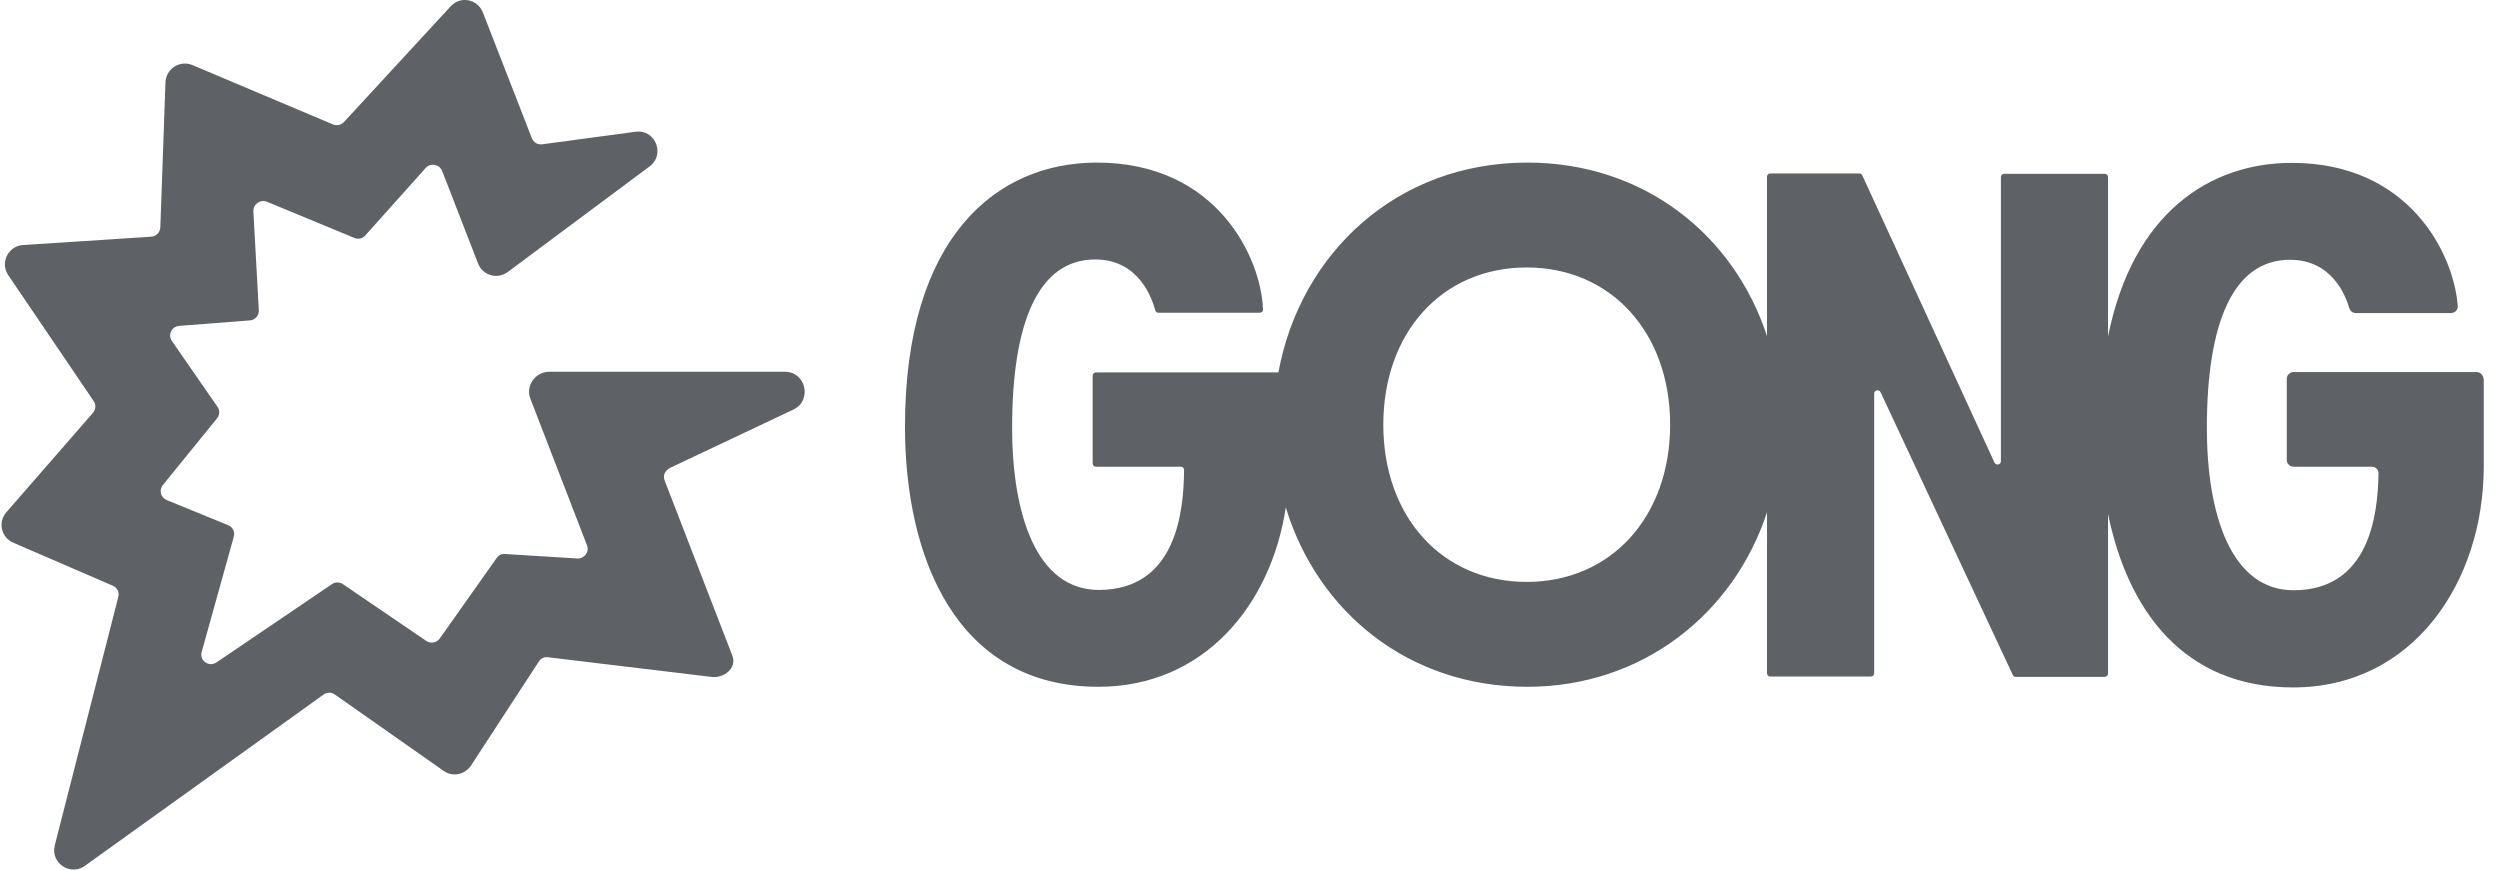 <svg width="92" height="32" viewBox="0 0 92 32" fill="none" xmlns="http://www.w3.org/2000/svg">
<g clip-path="url(#clip0_2669_1248)">
<path d="M28.887 13.681H20.209C19.713 13.681 19.335 14.188 19.513 14.66L21.602 20.068C21.697 20.304 21.508 20.564 21.248 20.552L18.58 20.387C18.462 20.375 18.344 20.434 18.273 20.54L16.195 23.48C16.089 23.645 15.864 23.704 15.687 23.586L12.618 21.496C12.5 21.414 12.334 21.414 12.216 21.496L7.966 24.377C7.694 24.566 7.328 24.306 7.423 23.988L8.604 19.749C8.651 19.572 8.568 19.395 8.391 19.324L6.136 18.403C5.912 18.309 5.841 18.037 5.994 17.848L7.99 15.392C8.084 15.274 8.096 15.097 8.001 14.967L6.325 12.547C6.171 12.323 6.313 12.016 6.596 11.992L9.194 11.791C9.383 11.78 9.536 11.614 9.524 11.414L9.324 7.777C9.312 7.518 9.572 7.329 9.82 7.423L13.043 8.757C13.184 8.816 13.35 8.781 13.444 8.663L15.664 6.183C15.841 5.983 16.16 6.042 16.266 6.278L17.6 9.714C17.777 10.139 18.308 10.292 18.686 10.009L23.905 6.124C24.495 5.688 24.117 4.743 23.385 4.849L19.95 5.31C19.784 5.333 19.631 5.239 19.572 5.085L17.765 0.445C17.565 -0.039 16.939 -0.157 16.585 0.233L12.653 4.495C12.547 4.601 12.393 4.637 12.252 4.578L7.08 2.394C6.62 2.205 6.112 2.523 6.089 3.031L5.9 8.368C5.888 8.556 5.746 8.698 5.569 8.71L0.847 9.017C0.292 9.052 -0.003 9.678 0.304 10.127L3.444 14.755C3.539 14.885 3.527 15.062 3.421 15.192L0.233 18.852C-0.086 19.218 0.044 19.784 0.493 19.973L4.152 21.555C4.318 21.626 4.4 21.803 4.353 21.969L2.016 31.107C1.85 31.756 2.582 32.252 3.125 31.862L11.909 25.558C12.027 25.475 12.193 25.463 12.322 25.558L16.325 28.368C16.655 28.604 17.104 28.509 17.328 28.179L19.831 24.342C19.902 24.224 20.044 24.165 20.174 24.188L26.16 24.908C26.644 24.979 27.128 24.578 26.951 24.129L24.459 17.683C24.389 17.506 24.459 17.317 24.672 17.211L29.218 15.062C29.89 14.719 29.654 13.681 28.887 13.681Z" fill="#5E6266"/>
<path d="M91.142 13.692H84.401C84.271 13.692 84.153 13.799 84.153 13.94V16.927C84.153 17.057 84.259 17.175 84.401 17.175H87.281C87.423 17.175 87.529 17.281 87.529 17.423C87.506 18.958 87.187 21.721 84.401 21.721C82.122 21.721 81.213 18.97 81.213 15.747C81.213 11.921 82.157 9.56 84.271 9.56C85.806 9.56 86.313 10.859 86.455 11.343C86.49 11.449 86.585 11.52 86.691 11.52H90.198C90.339 11.52 90.457 11.402 90.445 11.26C90.304 9.347 88.663 5.994 84.342 5.994C81.319 5.994 78.486 7.836 77.576 12.382V6.514C77.576 6.443 77.517 6.396 77.458 6.396H73.751C73.68 6.396 73.633 6.455 73.633 6.514V16.974C73.633 17.104 73.456 17.14 73.397 17.022L68.533 6.455C68.509 6.408 68.474 6.384 68.427 6.384H65.144C65.073 6.384 65.026 6.443 65.026 6.502V12.37C63.81 8.651 60.504 5.983 56.207 5.983C51.413 5.983 47.86 9.3 47.045 13.704H40.327C40.257 13.704 40.209 13.763 40.209 13.822V17.057C40.209 17.128 40.268 17.175 40.327 17.175H43.456C43.527 17.175 43.574 17.234 43.574 17.293C43.562 18.793 43.303 21.709 40.434 21.709C38.155 21.709 37.246 18.958 37.246 15.735C37.246 11.909 38.19 9.548 40.304 9.548C41.933 9.548 42.405 11.024 42.511 11.414C42.523 11.473 42.571 11.508 42.63 11.508H46.36C46.431 11.508 46.49 11.449 46.478 11.378C46.408 9.489 44.79 5.983 40.363 5.983C36.691 5.983 33.303 8.698 33.303 15.699C33.303 20.516 35.191 25.274 40.422 25.274C44.294 25.274 46.774 22.276 47.317 18.674C48.486 22.512 51.827 25.274 56.207 25.274C60.434 25.274 63.798 22.594 65.026 18.852V24.779C65.026 24.849 65.085 24.896 65.144 24.896H68.852C68.922 24.896 68.97 24.837 68.97 24.779V14.483C68.97 14.353 69.147 14.318 69.206 14.436L74.07 24.837C74.094 24.885 74.129 24.908 74.176 24.908H77.458C77.529 24.908 77.576 24.849 77.576 24.79V18.911C78.297 22.441 80.339 25.298 84.389 25.298C88.804 25.298 91.402 21.414 91.402 17.163V13.976C91.39 13.799 91.272 13.692 91.142 13.692ZM56.183 21.414C53.066 21.414 50.906 19.017 50.906 15.629C50.906 12.24 53.066 9.843 56.183 9.843C59.288 9.843 61.461 12.24 61.461 15.629C61.461 19.017 59.288 21.414 56.183 21.414Z" fill="#5E6266"/>
</g>
<defs>
<clipPath id="clip0_2669_1248">
<rect width="91.733" height="32" fill="white" transform="translate(0.057)"/>
</clipPath>
</defs>
</svg>
